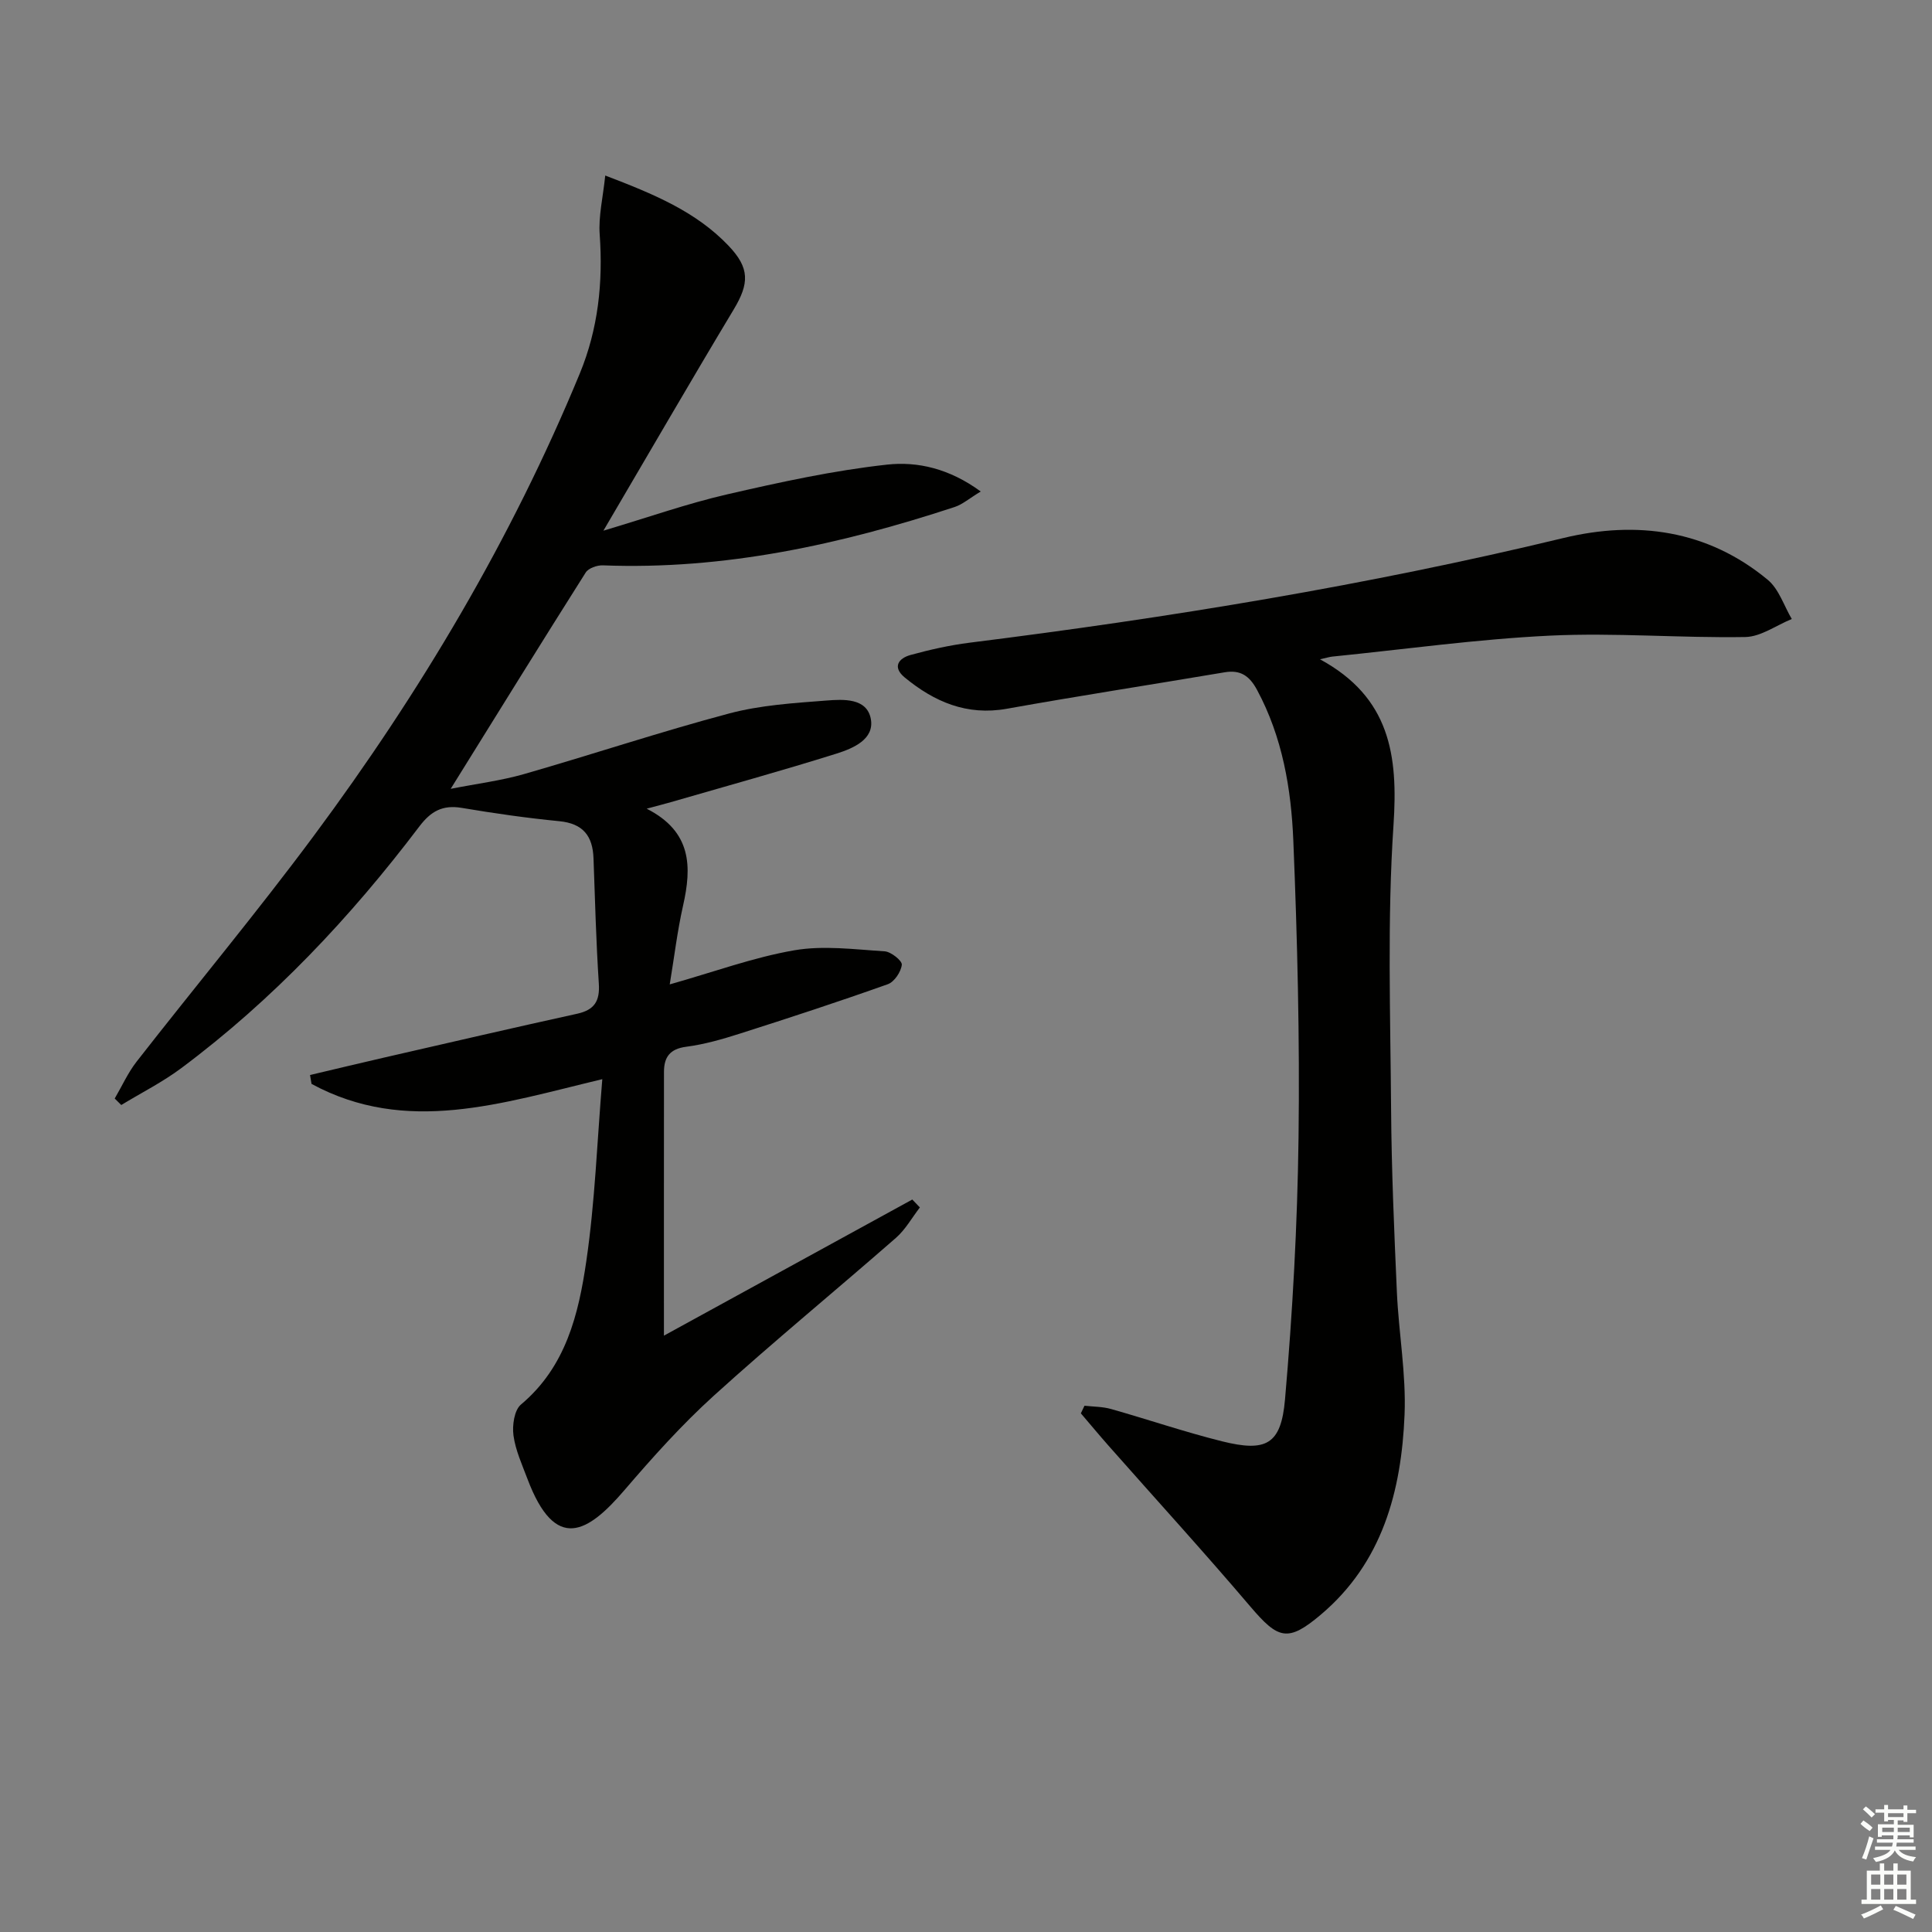 <svg enable-background="new 0 0 400 400" viewBox="0 0 400 400" xmlns="http://www.w3.org/2000/svg"><rect x="0" y="0" width="400" height="400" fill="#808080" stroke="none"/><path d="m203.05 101.76c-2.4 1.45-3.78 2.68-5.4 3.21-23.65 7.77-47.71 13.05-72.83 12.08-1.19-.05-2.99.58-3.56 1.49-9.23 14.58-18.3 29.26-27.95 44.78 5.43-1.07 10.42-1.69 15.2-3.06 14.18-4.07 28.19-8.75 42.44-12.54 6.49-1.73 13.38-2.16 20.13-2.68 3.5-.27 8.38-.57 9.21 3.78.81 4.25-3.69 6.13-7.08 7.2-11.37 3.57-22.87 6.74-34.33 10.06-1.36.39-2.73.74-4.99 1.35 9.36 4.76 9.35 12.02 7.53 20.08-1.19 5.26-1.82 10.65-2.76 16.3 9.17-2.59 17.34-5.6 25.78-7.06 6.05-1.05 12.48-.18 18.71.21 1.32.08 3.65 1.95 3.56 2.78-.16 1.47-1.55 3.55-2.9 4.03-10.14 3.61-20.37 6.96-30.63 10.23-3.63 1.16-7.35 2.23-11.11 2.72-3.37.44-4.59 2.14-4.6 5.17-.02 18.13-.01 36.26-.01 54.64 16.66-9.13 34.04-18.65 51.42-28.18.52.55 1.05 1.09 1.57 1.64-1.64 2.12-2.98 4.57-4.96 6.3-12.52 10.95-25.4 21.52-37.72 32.69-6.62 6-12.65 12.73-18.48 19.53-7.57 8.83-14.31 13.01-20.09-2.33-1.11-2.95-2.47-5.91-2.89-8.98-.28-2.08.16-5.23 1.54-6.4 9.32-7.81 11.94-18.72 13.54-29.7 1.8-12.27 2.23-24.74 3.31-37.67-20.87 4.98-40.55 11.62-60.2.98-.1-.61-.2-1.22-.31-1.84 5.18-1.22 10.36-2.47 15.55-3.66 13.25-3.04 26.49-6.11 39.77-9.03 3.57-.79 4.71-2.63 4.47-6.24-.56-8.63-.79-17.28-1.1-25.92-.16-4.63-2.15-7.22-7.07-7.7-6.77-.66-13.52-1.63-20.23-2.76-3.94-.66-6.38.7-8.76 3.85-14.24 18.8-30.3 35.86-49.25 50.01-3.89 2.91-8.29 5.12-12.46 7.66-.45-.45-.9-.89-1.36-1.34 1.5-2.56 2.73-5.33 4.54-7.65 12.18-15.61 24.87-30.84 36.67-46.73 22.07-29.73 40.92-61.41 55.08-95.73 3.8-9.21 4.83-18.84 4.12-28.79-.27-3.79.68-7.66 1.15-12.2 10.09 3.85 18.78 7.47 25.5 14.51 4.44 4.64 4.35 7.81 1.08 13.25-8.89 14.79-17.53 29.73-26.96 45.77 9.32-2.77 17.37-5.62 25.63-7.52 10.95-2.52 21.99-4.94 33.14-6.16 6.24-.68 12.85.8 19.35 5.57z" fill="#010100"/><path d="m224.53 291.04c1.84.21 3.74.18 5.5.68 7.67 2.17 15.22 4.75 22.95 6.68 9.15 2.28 12.26.71 13.07-8.69 1.57-18.03 2.57-36.15 2.8-54.24.26-20.46-.24-40.95-1.08-61.4-.44-10.76-2.25-21.44-7.5-31.21-1.55-2.89-3.4-4.23-6.71-3.67-15.03 2.54-30.1 4.86-45.11 7.55-8.29 1.48-15.01-1.44-21.13-6.47-2.6-2.14-1.33-3.97 1.22-4.67 3.98-1.09 8.05-2.01 12.15-2.53 41.36-5.18 82.44-11.89 123-21.68 15.16-3.66 29.84-1.69 42.31 8.66 2.31 1.92 3.35 5.37 4.97 8.11-3.21 1.3-6.4 3.67-9.63 3.73-13.46.22-26.97-.93-40.4-.29-15.07.72-30.07 2.83-45.1 4.34-.57.06-1.13.24-2.55.56 14.51 7.88 16.19 19.88 15.22 34.31-1.31 19.53-.64 39.21-.5 58.82.09 12.64.64 25.28 1.2 37.91.38 8.46 1.93 16.94 1.59 25.35-.65 15.81-4.58 30.67-17.4 41.46-6.78 5.71-8.77 5.03-14.52-1.72-9.58-11.27-19.56-22.2-29.35-33.29-1.95-2.21-3.83-4.48-5.75-6.72.25-.54.5-1.06.75-1.58z" fill="#010100"/><g fill="#fbfcfa"><path d="m385.2 377.6.6-.7c.6.4 1.3.9 1.9 1.5l-.6.7c-.8-.5-1.4-1-1.9-1.5zm.3 7.1c.6-1.4 1.1-2.9 1.5-4.5.3.1.6.3.9.4-.5 1.4-1 2.9-1.5 4.4zm.2-10.1.6-.6c.7.5 1.3 1.1 1.9 1.6l-.7.7c-.6-.6-1.2-1.2-1.8-1.7zm8.4-.8h.8v.9h1.8v.7h-1.8v1.8h-.8v-.3h-1.2v.9h3.3v2.6h-.8v-.4h-2.5c0 .3 0 .6-.1.8h3.4v.7h-3.5c0 .3-.1.6-.1.8h4v.7h-3.5c.7.9 1.9 1.3 3.6 1.5-.2.2-.4.5-.6.9-1.9-.3-3.2-1.1-3.8-2.3-.5 1.1-1.8 2-3.9 2.4-.2-.3-.4-.5-.6-.8 1.9-.4 3.1-.9 3.6-1.7h-3.2v-.7h3.5c.1-.2.1-.5.2-.8h-3.3v-.7h3.4c0-.2 0-.5 0-.8h-2.4v.3h-.8v-2.6h3.3v-.9h-1.2v.3h-.8v-1.8h-1.8v-.7h1.8v-.9h.8v.9h3.2zm-4.4 5.5h2.4c0-.3 0-.6 0-.9h-2.4zm1.2-3.1h3.2v-.8h-3.2zm4.4 2.2h-2.4v.9h2.5v-.9z"/><path d="m389.2 385.8h.9v1.5h1.9v-1.5h.9v1.5h2.7v6h1.1v.9h-11.3v-.9h1.1v-6h2.7zm.2 8.7.5.8c-1.2.6-2.5 1.3-4 1.9-.2-.3-.3-.6-.6-.8 1.6-.6 3-1.3 4.1-1.9zm-2-4.3h1.9v-2.1h-1.9zm0 3.1h1.9v-2.2h-1.9zm2.7-3.1h1.9v-2.1h-1.9zm0 3.1h1.9v-2.2h-1.9zm2.4 1.3c1.4.6 2.7 1.2 4.1 1.8l-.5.9c-1.5-.7-2.8-1.4-4.1-1.9zm2.2-6.5h-1.9v2.1h1.9zm-1.9 5.2h1.9v-2.2h-1.9z"/></g></svg>